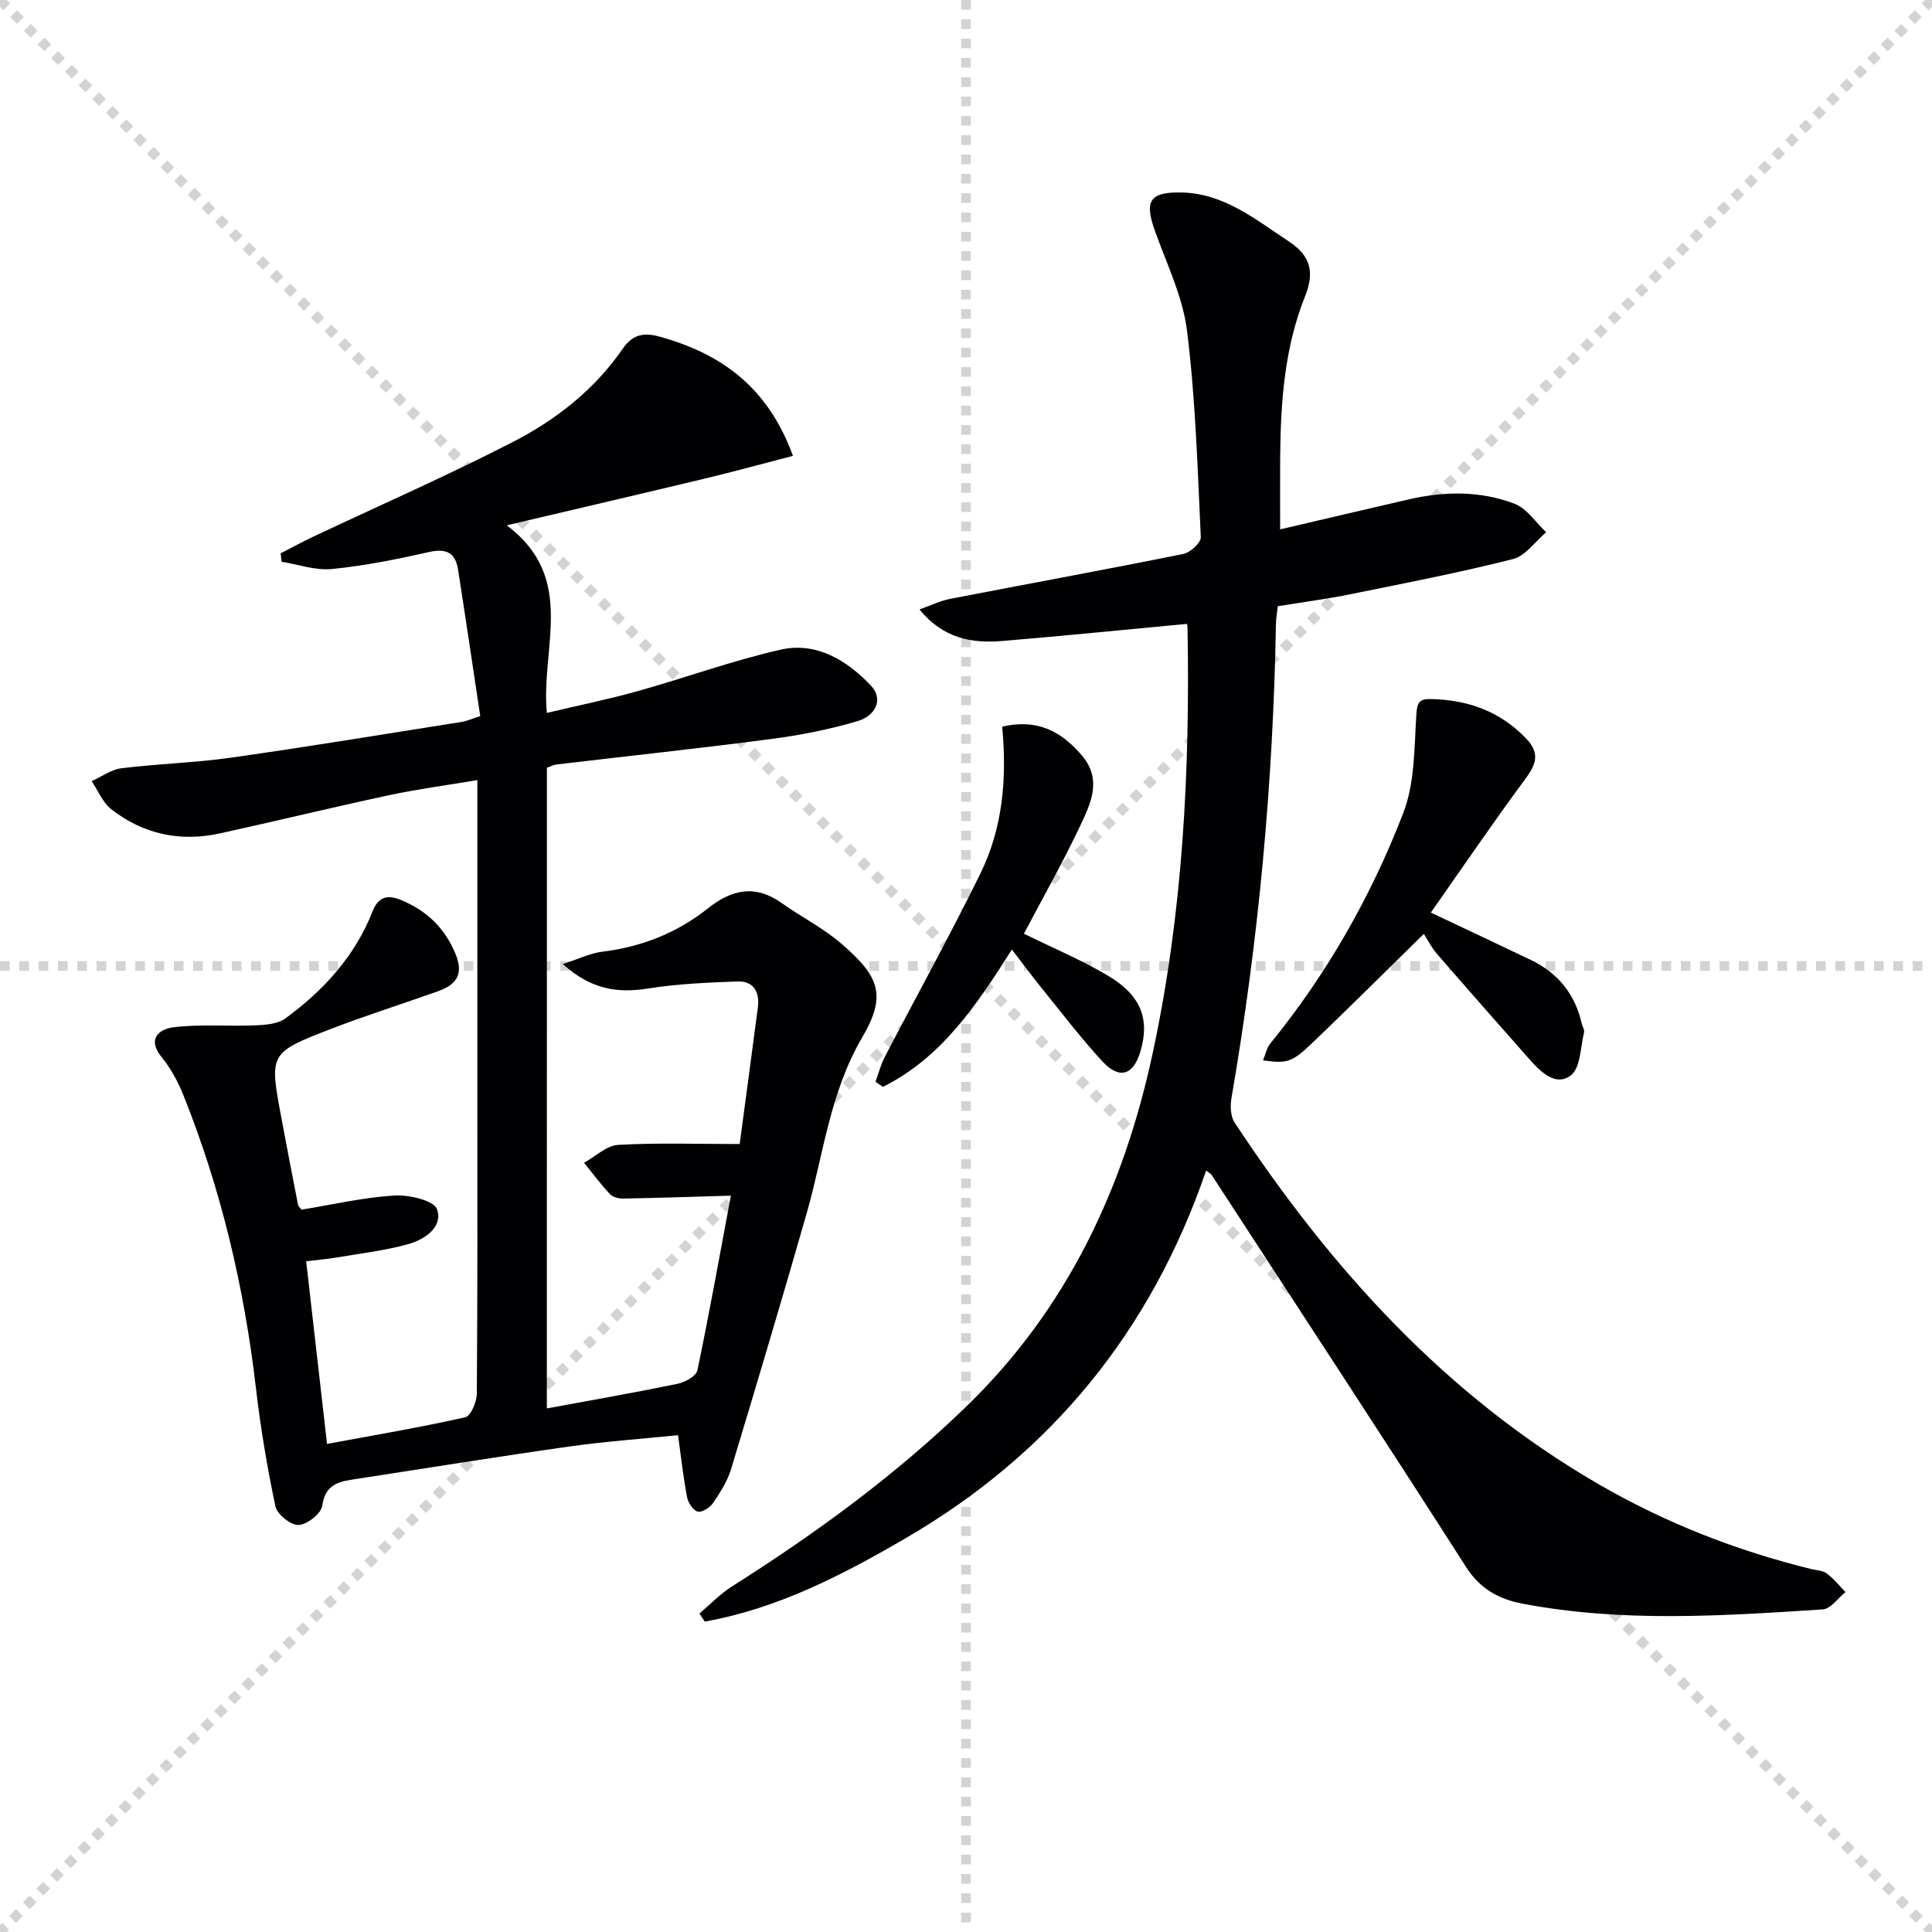 <svg enable-background="new 0 0 400 400" viewBox="0 0 400 400" xmlns="http://www.w3.org/2000/svg"><g stroke="lightgray" stroke-dasharray="1,1" stroke-width="1" transform="scale(2, 2)"><line x1="0" y1="0" x2="200" y2="200"></line><line x1="200" y1="0" x2="0" y2="200"></line><line x1="100" y1="0" x2="100" y2="200"></line><line x1="0" y1="100" x2="200" y2="100"></line></g><g fill="#010103"><path d="m113.22 291.6c9.2-1.7 18.16-3.26 27.07-5.1 1.54-.32 3.85-1.6 4.1-2.79 2.56-12.28 4.77-24.64 6.93-36.16-7.96.23-15.12.47-22.28.6-.93.02-2.17-.29-2.76-.92-1.91-2.05-3.59-4.31-5.36-6.49 2.34-1.29 4.63-3.56 7.04-3.7 8.04-.47 16.13-.18 25.18-.18 1.2-8.99 2.51-18.64 3.77-28.29.41-3.17-.88-5.49-4.22-5.37-6.22.22-12.49.5-18.62 1.47-6.27.99-11.69.19-17.55-5.07 3.4-1.1 5.74-2.27 8.18-2.56 8.14-.99 15.48-3.9 21.85-8.96 4.99-3.97 9.82-5 15.29-1.11 4.06 2.88 8.6 5.17 12.34 8.39 7.91 6.82 9.45 10.69 4.31 19.46-6.7 11.43-7.98 24.15-11.47 36.36-5.07 17.71-10.33 35.36-15.66 52.99-.75 2.49-2.24 4.81-3.71 6.99-.64.95-2.27 2.01-3.17 1.8-.94-.22-2-1.8-2.22-2.94-.78-4.05-1.22-8.16-1.88-12.88-7.43.76-14.99 1.28-22.47 2.34-14.62 2.06-29.19 4.43-43.79 6.67-3.44.53-6.74.77-7.4 5.59-.22 1.62-3.12 3.91-4.89 3.99-1.6.08-4.45-2.19-4.8-3.84-1.72-8.08-3.08-16.27-4.04-24.48-2.43-20.89-7.21-41.18-15.04-60.71-1.1-2.74-2.56-5.47-4.42-7.74-3.22-3.94-.54-5.92 2.49-6.29 5.54-.66 11.21-.15 16.81-.38 2.14-.09 4.68-.28 6.29-1.46 7.89-5.79 14.39-12.88 18.02-22.16 1.23-3.15 3.23-3.44 5.92-2.32 5.29 2.2 9.07 5.79 11.29 11.25 1.73 4.26-.01 6.32-3.65 7.62-7.35 2.63-14.8 4.96-22.08 7.77-12.9 4.98-12.86 5.09-10.39 18.31 1.13 6.03 2.27 12.05 3.46 18.06.09.44.54.81.73 1.09 6.49-1.06 12.82-2.54 19.22-2.93 3.02-.18 8.19 1.01 8.84 2.84 1.3 3.67-2.56 6.28-5.95 7.22-4.91 1.37-10.04 1.95-15.09 2.81-1.91.32-3.85.48-6.05.74 1.46 12.79 2.86 25.09 4.32 37.82 9.85-1.83 19.29-3.42 28.63-5.52 1.14-.26 2.37-3.21 2.38-4.92.16-20.49.11-40.99.11-61.49 0-19.66 0-39.32 0-58.99 0-1.81 0-3.62 0-6.52-6.47 1.09-12.45 1.88-18.34 3.14-11.67 2.5-23.27 5.33-34.93 7.89-8.25 1.81-15.91.19-22.55-5.02-1.77-1.39-2.71-3.83-4.03-5.79 2.05-.92 4.02-2.4 6.15-2.67 7.58-.94 15.25-1.13 22.81-2.21 15.94-2.26 31.83-4.89 47.73-7.4.95-.15 1.86-.58 3.76-1.19-1.53-10.14-3.02-20.26-4.6-30.36-.55-3.51-2.48-4.41-6.05-3.6-6.62 1.5-13.32 2.84-20.07 3.51-3.38.34-6.93-.95-10.4-1.5-.07-.58-.14-1.17-.21-1.75 2.26-1.16 4.49-2.38 6.78-3.46 13.81-6.52 27.82-12.65 41.39-19.64 8.9-4.58 16.82-10.8 22.64-19.23 1.93-2.8 4.1-3.52 7.63-2.54 12.82 3.54 22.46 10.48 27.63 24.69-6.2 1.61-12.12 3.24-18.09 4.67-13.21 3.17-26.44 6.24-41.15 9.71 14.55 11 7 25.21 8.29 38.84 6.47-1.54 12.7-2.8 18.81-4.51 9.9-2.77 19.61-6.33 29.62-8.59 7.35-1.66 13.67 2.2 18.59 7.37 2.95 3.09.72 6.42-2.59 7.4-5.83 1.74-11.88 2.93-17.91 3.72-14.82 1.95-29.7 3.53-44.54 5.29-.63.07-1.23.42-1.97.68-.01 44.2-.01 88.29-.01 132.64z"/><path d="m249.72 242.35c-11.44 33.31-32.09 58.54-62.03 76.01-13.14 7.67-26.63 14.68-41.78 17.37-.37-.56-.74-1.11-1.1-1.67 2.23-1.88 4.27-4.04 6.71-5.59 17.34-10.98 33.83-22.99 48.62-37.34 20.82-20.2 32.49-45.1 38.49-72.98 6.27-29.1 7.77-58.62 7.23-88.3-.01-.48-.22-.96-.15-.68-12.85 1.2-25.53 2.49-38.22 3.54-6.27.52-12.17-.48-17.13-6.53 2.49-.88 4.35-1.8 6.3-2.18 16.11-3.12 32.26-6.07 48.34-9.31 1.44-.29 3.67-2.34 3.61-3.48-.66-14.26-1.09-28.58-2.85-42.73-.88-7.09-4.23-13.89-6.67-20.75-2.18-6.13-1.06-8 5.47-7.88 8.87.16 15.36 5.59 22.31 10.16 4.63 3.05 5.26 6.5 3.33 11.33-4.27 10.67-5.06 21.94-5.15 33.28-.04 4.77-.01 9.54-.01 14.98 8.84-2.06 17.67-4.14 26.5-6.18 7.43-1.72 14.92-1.85 22.04.88 2.56.98 4.38 3.88 6.54 5.9-2.28 1.91-4.28 4.89-6.87 5.55-11.09 2.8-22.35 4.99-33.57 7.26-4.87.99-9.8 1.64-15.12 2.5-.12 1.12-.37 2.38-.39 3.65-.57 32.97-3.61 65.71-9.21 98.21-.28 1.61-.2 3.74.64 5.02 19.92 30.22 43.71 56.58 75.45 74.94 13.78 7.97 28.42 13.7 43.85 17.5 1.12.28 2.45.3 3.31.94 1.45 1.07 2.6 2.54 3.88 3.85-1.56 1.25-3.06 3.48-4.7 3.59-20.75 1.34-41.53 2.75-62.17-1.19-4.8-.91-8.75-3-11.68-7.58-17.39-27.17-35.08-54.14-52.68-81.17-.13-.22-.43-.36-1.14-.92z"/><path d="m294.79 193.35c-8.35 8.19-15.65 15.46-23.09 22.58-4.25 4.07-5.22 4.28-10.2 3.61.52-1.26.75-2.56 1.47-3.45 11.76-14.44 20.89-30.49 27.56-47.76 2.41-6.23 2.27-13.54 2.71-20.39.16-2.5.62-3.26 2.97-3.21 7.63.16 14.26 2.47 19.7 8.11 3.08 3.19 2.08 5.49-.23 8.6-6.6 8.92-12.84 18.1-19.44 27.5 7.36 3.48 14.05 6.62 20.7 9.81 5.6 2.68 9.14 7.04 10.53 13.12.15.65.62 1.34.48 1.91-.75 3.06-.7 7.26-2.7 8.84-3.01 2.38-6.14-.54-8.43-3.12-6.51-7.36-13-14.73-19.43-22.15-1.06-1.25-1.81-2.78-2.6-4z"/><path d="m207.49 150.45c7.06-1.68 12.14.83 16.48 5.93 4.24 4.98 1.9 9.86-.24 14.41-3.59 7.63-7.77 14.98-11.74 22.52 6.05 2.98 11.86 5.43 17.25 8.6 7 4.11 8.87 9.06 6.86 15.82-1.46 4.9-4.35 5.82-7.88 2-4.38-4.75-8.32-9.92-12.4-14.96-2.07-2.56-4.03-5.21-6.32-8.18-7.31 11.54-14.6 22.42-26.7 28.43-.51-.35-1.03-.69-1.54-1.04.62-1.7 1.07-3.5 1.9-5.1 6.58-12.65 13.49-25.14 19.78-37.94 4.63-9.39 5.58-19.6 4.55-30.49z"/></g></svg>